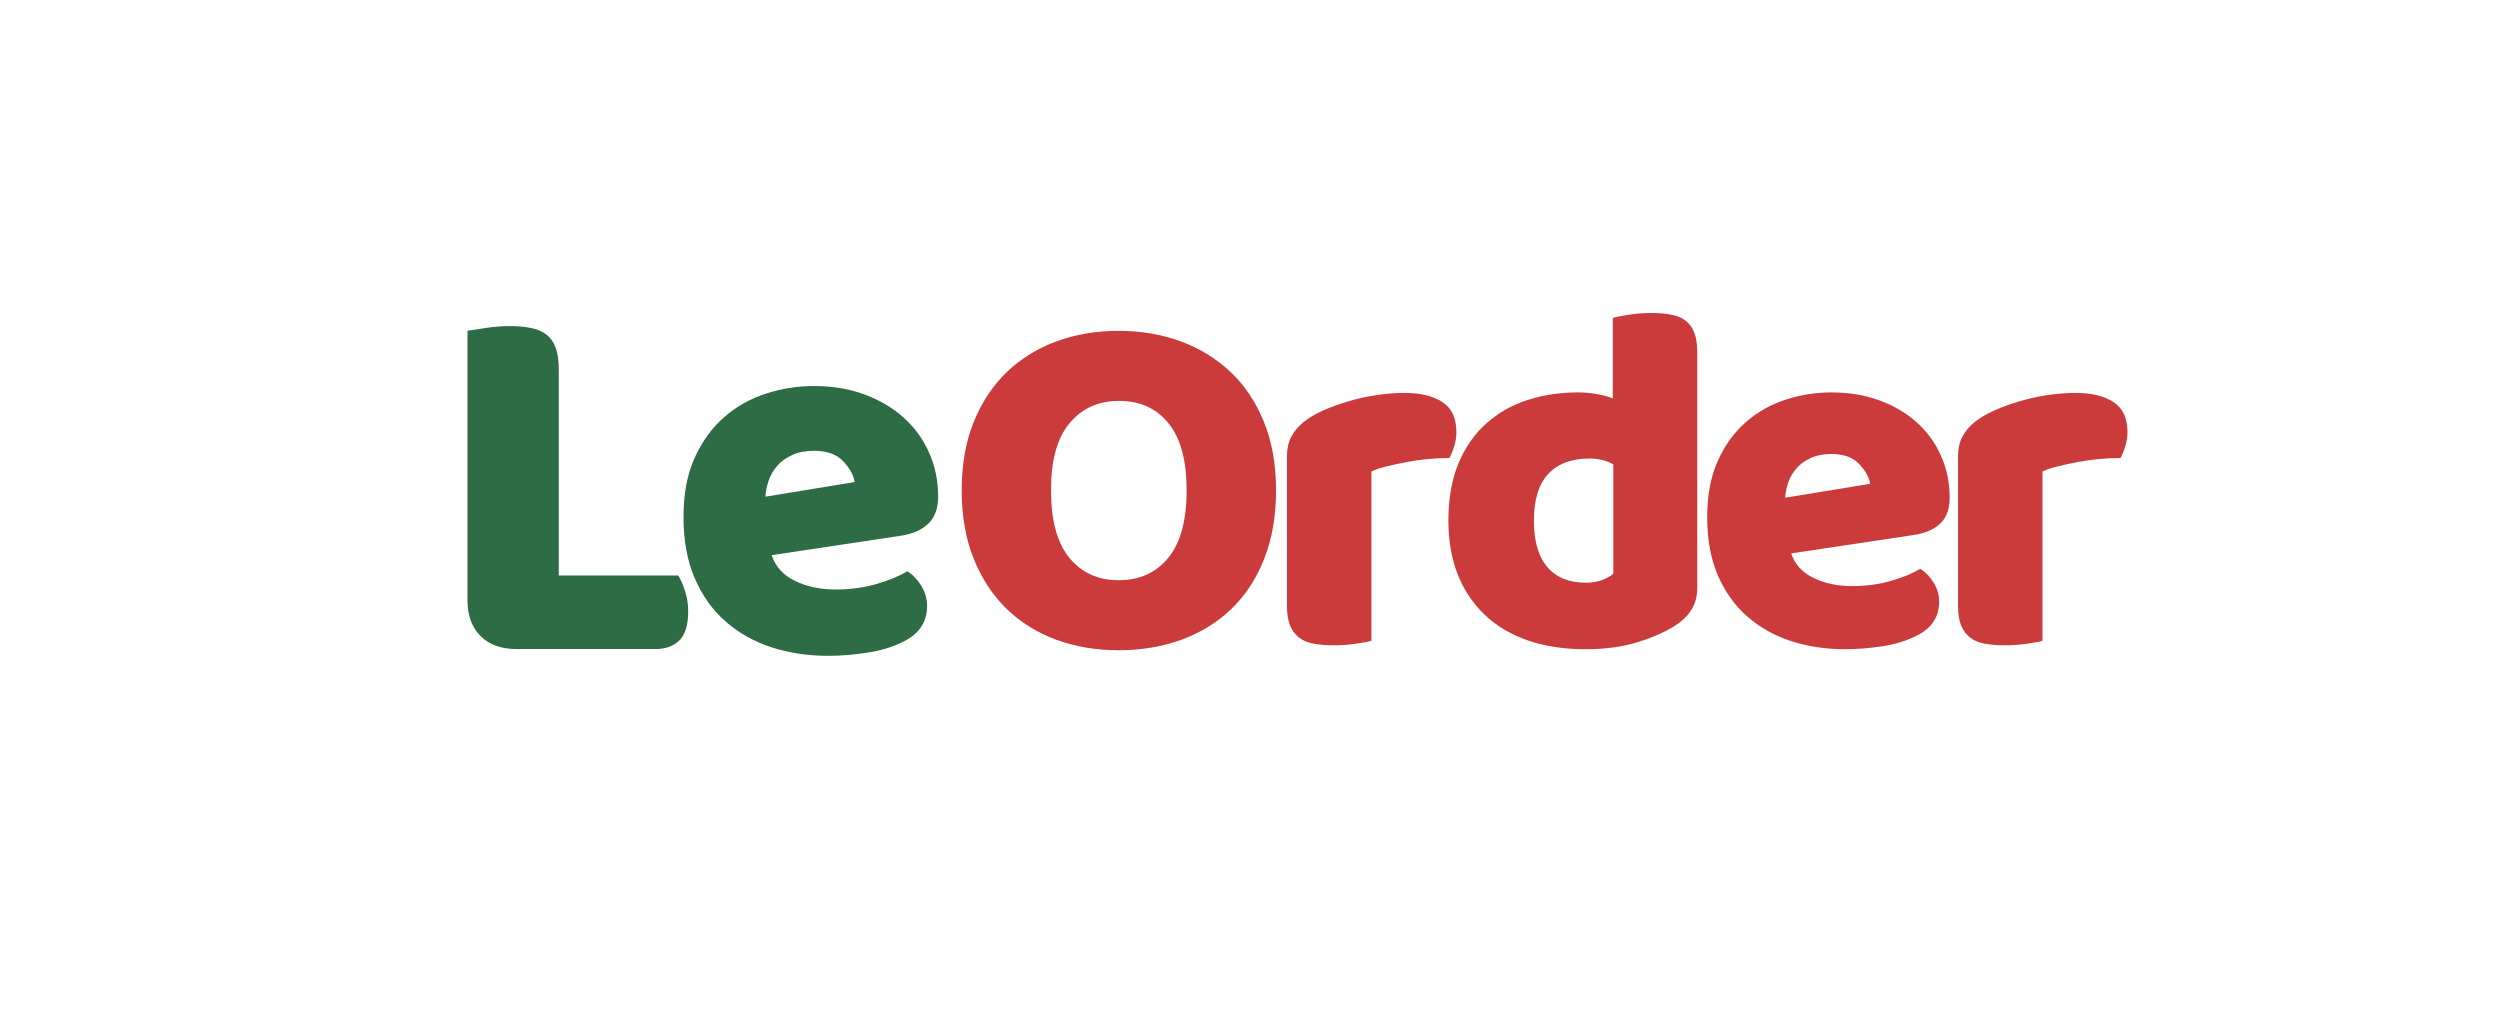 <svg xmlns="http://www.w3.org/2000/svg" xmlns:xlink="http://www.w3.org/1999/xlink" width="505" zoomAndPan="magnify" viewBox="0 0 378.75 153.75" height="205" preserveAspectRatio="xMidYMid meet" version="1.0"><defs><g/></defs><g fill="#cb3b3b" fill-opacity="1"><g transform="translate(143.055, 97.154)"><g><path d="M 2.641 -22.875 C 2.641 -26.789 3.254 -30.254 4.484 -33.266 C 5.711 -36.273 7.391 -38.797 9.516 -40.828 C 11.648 -42.859 14.16 -44.398 17.047 -45.453 C 19.93 -46.504 23.051 -47.031 26.406 -47.031 C 29.77 -47.031 32.895 -46.504 35.781 -45.453 C 38.664 -44.398 41.188 -42.859 43.344 -40.828 C 45.5 -38.797 47.191 -36.273 48.422 -33.266 C 49.648 -30.254 50.266 -26.789 50.266 -22.875 C 50.266 -18.957 49.66 -15.484 48.453 -12.453 C 47.254 -9.422 45.586 -6.891 43.453 -4.859 C 41.328 -2.828 38.805 -1.281 35.891 -0.219 C 32.984 0.832 29.82 1.359 26.406 1.359 C 23 1.359 19.836 0.82 16.922 -0.25 C 14.016 -1.332 11.508 -2.898 9.406 -4.953 C 7.301 -7.016 5.645 -9.551 4.438 -12.562 C 3.238 -15.57 2.641 -19.008 2.641 -22.875 Z M 16.172 -22.875 C 16.172 -18.312 17.098 -14.898 18.953 -12.641 C 20.816 -10.379 23.301 -9.25 26.406 -9.25 C 29.57 -9.25 32.082 -10.379 33.938 -12.641 C 35.789 -14.898 36.719 -18.312 36.719 -22.875 C 36.719 -27.395 35.801 -30.781 33.969 -33.031 C 32.145 -35.289 29.648 -36.422 26.484 -36.422 C 23.379 -36.422 20.883 -35.301 19 -33.062 C 17.113 -30.832 16.172 -27.438 16.172 -22.875 Z M 16.172 -22.875 "/></g></g></g><g fill="#cb3b3b" fill-opacity="1"><g transform="translate(191.067, 97.154)"><g><path d="M 16.703 -0.078 C 16.203 0.078 15.41 0.227 14.328 0.375 C 13.254 0.531 12.141 0.609 10.984 0.609 C 9.879 0.609 8.891 0.531 8.016 0.375 C 7.141 0.227 6.398 -0.066 5.797 -0.516 C 5.191 -0.973 4.723 -1.586 4.391 -2.359 C 4.066 -3.141 3.906 -4.16 3.906 -5.422 L 3.906 -28 C 3.906 -29.145 4.117 -30.129 4.547 -30.953 C 4.973 -31.785 5.586 -32.531 6.391 -33.188 C 7.191 -33.832 8.18 -34.422 9.359 -34.953 C 10.547 -35.484 11.816 -35.945 13.172 -36.344 C 14.523 -36.75 15.926 -37.062 17.375 -37.281 C 18.832 -37.508 20.289 -37.625 21.75 -37.625 C 24.156 -37.625 26.062 -37.16 27.469 -36.234 C 28.875 -35.305 29.578 -33.789 29.578 -31.688 C 29.578 -30.977 29.473 -30.285 29.266 -29.609 C 29.066 -28.93 28.816 -28.316 28.516 -27.766 C 27.461 -27.766 26.383 -27.711 25.281 -27.609 C 24.176 -27.516 23.098 -27.363 22.047 -27.156 C 20.992 -26.957 20.004 -26.742 19.078 -26.516 C 18.148 -26.297 17.359 -26.035 16.703 -25.734 Z M 16.703 -0.078 "/></g></g></g><g fill="#cb3b3b" fill-opacity="1"><g transform="translate(217.105, 97.154)"><g><path d="M 2.328 -18.281 C 2.328 -21.594 2.828 -24.461 3.828 -26.891 C 4.836 -29.328 6.234 -31.348 8.016 -32.953 C 9.797 -34.566 11.875 -35.758 14.25 -36.531 C 16.633 -37.312 19.207 -37.703 21.969 -37.703 C 22.977 -37.703 23.957 -37.613 24.906 -37.438 C 25.863 -37.258 26.641 -37.047 27.234 -36.797 L 27.234 -48.984 C 27.742 -49.141 28.547 -49.301 29.641 -49.469 C 30.742 -49.645 31.875 -49.734 33.031 -49.734 C 34.133 -49.734 35.125 -49.656 36 -49.5 C 36.883 -49.352 37.625 -49.055 38.219 -48.609 C 38.82 -48.16 39.273 -47.547 39.578 -46.766 C 39.879 -45.984 40.031 -44.969 40.031 -43.719 L 40.031 -8.047 C 40.031 -5.691 38.926 -3.812 36.719 -2.406 C 35.27 -1.457 33.391 -0.617 31.078 0.109 C 28.766 0.836 26.109 1.203 23.109 1.203 C 19.836 1.203 16.91 0.754 14.328 -0.141 C 11.742 -1.047 9.562 -2.352 7.781 -4.062 C 6 -5.77 4.645 -7.812 3.719 -10.188 C 2.789 -12.57 2.328 -15.27 2.328 -18.281 Z M 23.703 -27.688 C 20.992 -27.688 18.91 -26.91 17.453 -25.359 C 16.004 -23.805 15.281 -21.445 15.281 -18.281 C 15.281 -15.176 15.957 -12.832 17.312 -11.25 C 18.664 -9.664 20.617 -8.875 23.172 -8.875 C 24.078 -8.875 24.895 -9.008 25.625 -9.281 C 26.352 -9.562 26.914 -9.879 27.312 -10.234 L 27.312 -26.781 C 26.312 -27.383 25.109 -27.688 23.703 -27.688 Z M 23.703 -27.688 "/></g></g></g><g fill="#cb3b3b" fill-opacity="1"><g transform="translate(256.312, 97.154)"><g><path d="M 23.25 1.203 C 20.289 1.203 17.547 0.789 15.016 -0.031 C 12.484 -0.863 10.273 -2.109 8.391 -3.766 C 6.504 -5.422 5.02 -7.5 3.938 -10 C 2.863 -12.508 2.328 -15.445 2.328 -18.812 C 2.328 -22.125 2.863 -24.969 3.938 -27.344 C 5.02 -29.727 6.441 -31.688 8.203 -33.219 C 9.961 -34.75 11.969 -35.879 14.219 -36.609 C 16.477 -37.336 18.785 -37.703 21.141 -37.703 C 23.805 -37.703 26.227 -37.301 28.406 -36.5 C 30.594 -35.695 32.473 -34.594 34.047 -33.188 C 35.629 -31.781 36.859 -30.098 37.734 -28.141 C 38.617 -26.18 39.062 -24.051 39.062 -21.75 C 39.062 -20.039 38.582 -18.734 37.625 -17.828 C 36.664 -16.93 35.336 -16.359 33.641 -16.109 L 15.047 -13.312 C 15.598 -11.664 16.727 -10.426 18.438 -9.594 C 20.145 -8.77 22.102 -8.359 24.312 -8.359 C 26.363 -8.359 28.305 -8.617 30.141 -9.141 C 31.973 -9.672 33.461 -10.285 34.609 -10.984 C 35.41 -10.484 36.086 -9.781 36.641 -8.875 C 37.191 -7.977 37.469 -7.023 37.469 -6.016 C 37.469 -3.766 36.414 -2.086 34.312 -0.984 C 32.707 -0.129 30.898 0.445 28.891 0.75 C 26.891 1.051 25.008 1.203 23.25 1.203 Z M 21.141 -28.375 C 19.941 -28.375 18.898 -28.172 18.016 -27.766 C 17.141 -27.367 16.426 -26.852 15.875 -26.219 C 15.32 -25.594 14.906 -24.891 14.625 -24.109 C 14.352 -23.336 14.191 -22.551 14.141 -21.75 L 27.016 -23.859 C 26.859 -24.859 26.301 -25.859 25.344 -26.859 C 24.395 -27.867 22.992 -28.375 21.141 -28.375 Z M 21.141 -28.375 "/></g></g></g><g fill="#cb3b3b" fill-opacity="1"><g transform="translate(292.735, 97.154)"><g><path d="M 16.703 -0.078 C 16.203 0.078 15.41 0.227 14.328 0.375 C 13.254 0.531 12.141 0.609 10.984 0.609 C 9.879 0.609 8.891 0.531 8.016 0.375 C 7.141 0.227 6.398 -0.066 5.797 -0.516 C 5.191 -0.973 4.723 -1.586 4.391 -2.359 C 4.066 -3.141 3.906 -4.16 3.906 -5.422 L 3.906 -28 C 3.906 -29.145 4.117 -30.129 4.547 -30.953 C 4.973 -31.785 5.586 -32.531 6.391 -33.188 C 7.191 -33.832 8.18 -34.422 9.359 -34.953 C 10.547 -35.484 11.816 -35.945 13.172 -36.344 C 14.523 -36.75 15.926 -37.062 17.375 -37.281 C 18.832 -37.508 20.289 -37.625 21.75 -37.625 C 24.156 -37.625 26.062 -37.16 27.469 -36.234 C 28.875 -35.305 29.578 -33.789 29.578 -31.688 C 29.578 -30.977 29.473 -30.285 29.266 -29.609 C 29.066 -28.93 28.816 -28.316 28.516 -27.766 C 27.461 -27.766 26.383 -27.711 25.281 -27.609 C 24.176 -27.516 23.098 -27.363 22.047 -27.156 C 20.992 -26.957 20.004 -26.742 19.078 -26.516 C 18.148 -26.297 17.359 -26.035 16.703 -25.734 Z M 16.703 -0.078 "/></g></g></g><g fill="#2d6c44" fill-opacity="1"><g transform="translate(65.685, 98.092)"><g><path d="M 12.484 0.234 C 10.223 0.234 8.43 -0.422 7.109 -1.734 C 5.797 -3.055 5.141 -4.848 5.141 -7.109 L 5.141 -47.984 C 5.711 -48.086 6.629 -48.227 7.891 -48.406 C 9.16 -48.594 10.379 -48.688 11.547 -48.688 C 12.754 -48.688 13.816 -48.594 14.734 -48.406 C 15.66 -48.227 16.438 -47.898 17.062 -47.422 C 17.695 -46.953 18.172 -46.297 18.484 -45.453 C 18.805 -44.609 18.969 -43.5 18.969 -42.125 L 18.969 -10.906 L 37.078 -10.906 C 37.441 -10.32 37.781 -9.539 38.094 -8.562 C 38.414 -7.594 38.578 -6.582 38.578 -5.531 C 38.578 -3.426 38.129 -1.938 37.234 -1.062 C 36.336 -0.195 35.148 0.234 33.672 0.234 Z M 12.484 0.234 "/></g></g></g><g fill="#2d6c44" fill-opacity="1"><g transform="translate(101.097, 98.092)"><g><path d="M 24.422 1.266 C 21.316 1.266 18.43 0.832 15.766 -0.031 C 13.109 -0.906 10.789 -2.211 8.812 -3.953 C 6.832 -5.691 5.273 -7.879 4.141 -10.516 C 3.016 -13.148 2.453 -16.234 2.453 -19.766 C 2.453 -23.242 3.016 -26.234 4.141 -28.734 C 5.273 -31.234 6.766 -33.285 8.609 -34.891 C 10.453 -36.504 12.562 -37.691 14.938 -38.453 C 17.312 -39.223 19.738 -39.609 22.219 -39.609 C 25.008 -39.609 27.551 -39.188 29.844 -38.344 C 32.133 -37.5 34.109 -36.336 35.766 -34.859 C 37.43 -33.379 38.723 -31.613 39.641 -29.562 C 40.566 -27.508 41.031 -25.27 41.031 -22.844 C 41.031 -21.051 40.523 -19.68 39.516 -18.734 C 38.516 -17.785 37.117 -17.18 35.328 -16.922 L 15.812 -13.984 C 16.383 -12.242 17.566 -10.941 19.359 -10.078 C 21.148 -9.211 23.207 -8.781 25.531 -8.781 C 27.688 -8.781 29.727 -9.055 31.656 -9.609 C 33.582 -10.16 35.148 -10.805 36.359 -11.547 C 37.203 -11.016 37.91 -10.273 38.484 -9.328 C 39.066 -8.379 39.359 -7.379 39.359 -6.328 C 39.359 -3.953 38.254 -2.188 36.047 -1.031 C 34.359 -0.133 32.457 0.469 30.344 0.781 C 28.238 1.102 26.266 1.266 24.422 1.266 Z M 22.219 -29.797 C 20.945 -29.797 19.848 -29.582 18.922 -29.156 C 18.004 -28.738 17.254 -28.203 16.672 -27.547 C 16.098 -26.891 15.664 -26.148 15.375 -25.328 C 15.082 -24.516 14.91 -23.688 14.859 -22.844 L 28.375 -25.062 C 28.219 -26.113 27.641 -27.164 26.641 -28.219 C 25.641 -29.27 24.164 -29.797 22.219 -29.797 Z M 22.219 -29.797 "/></g></g></g></svg>